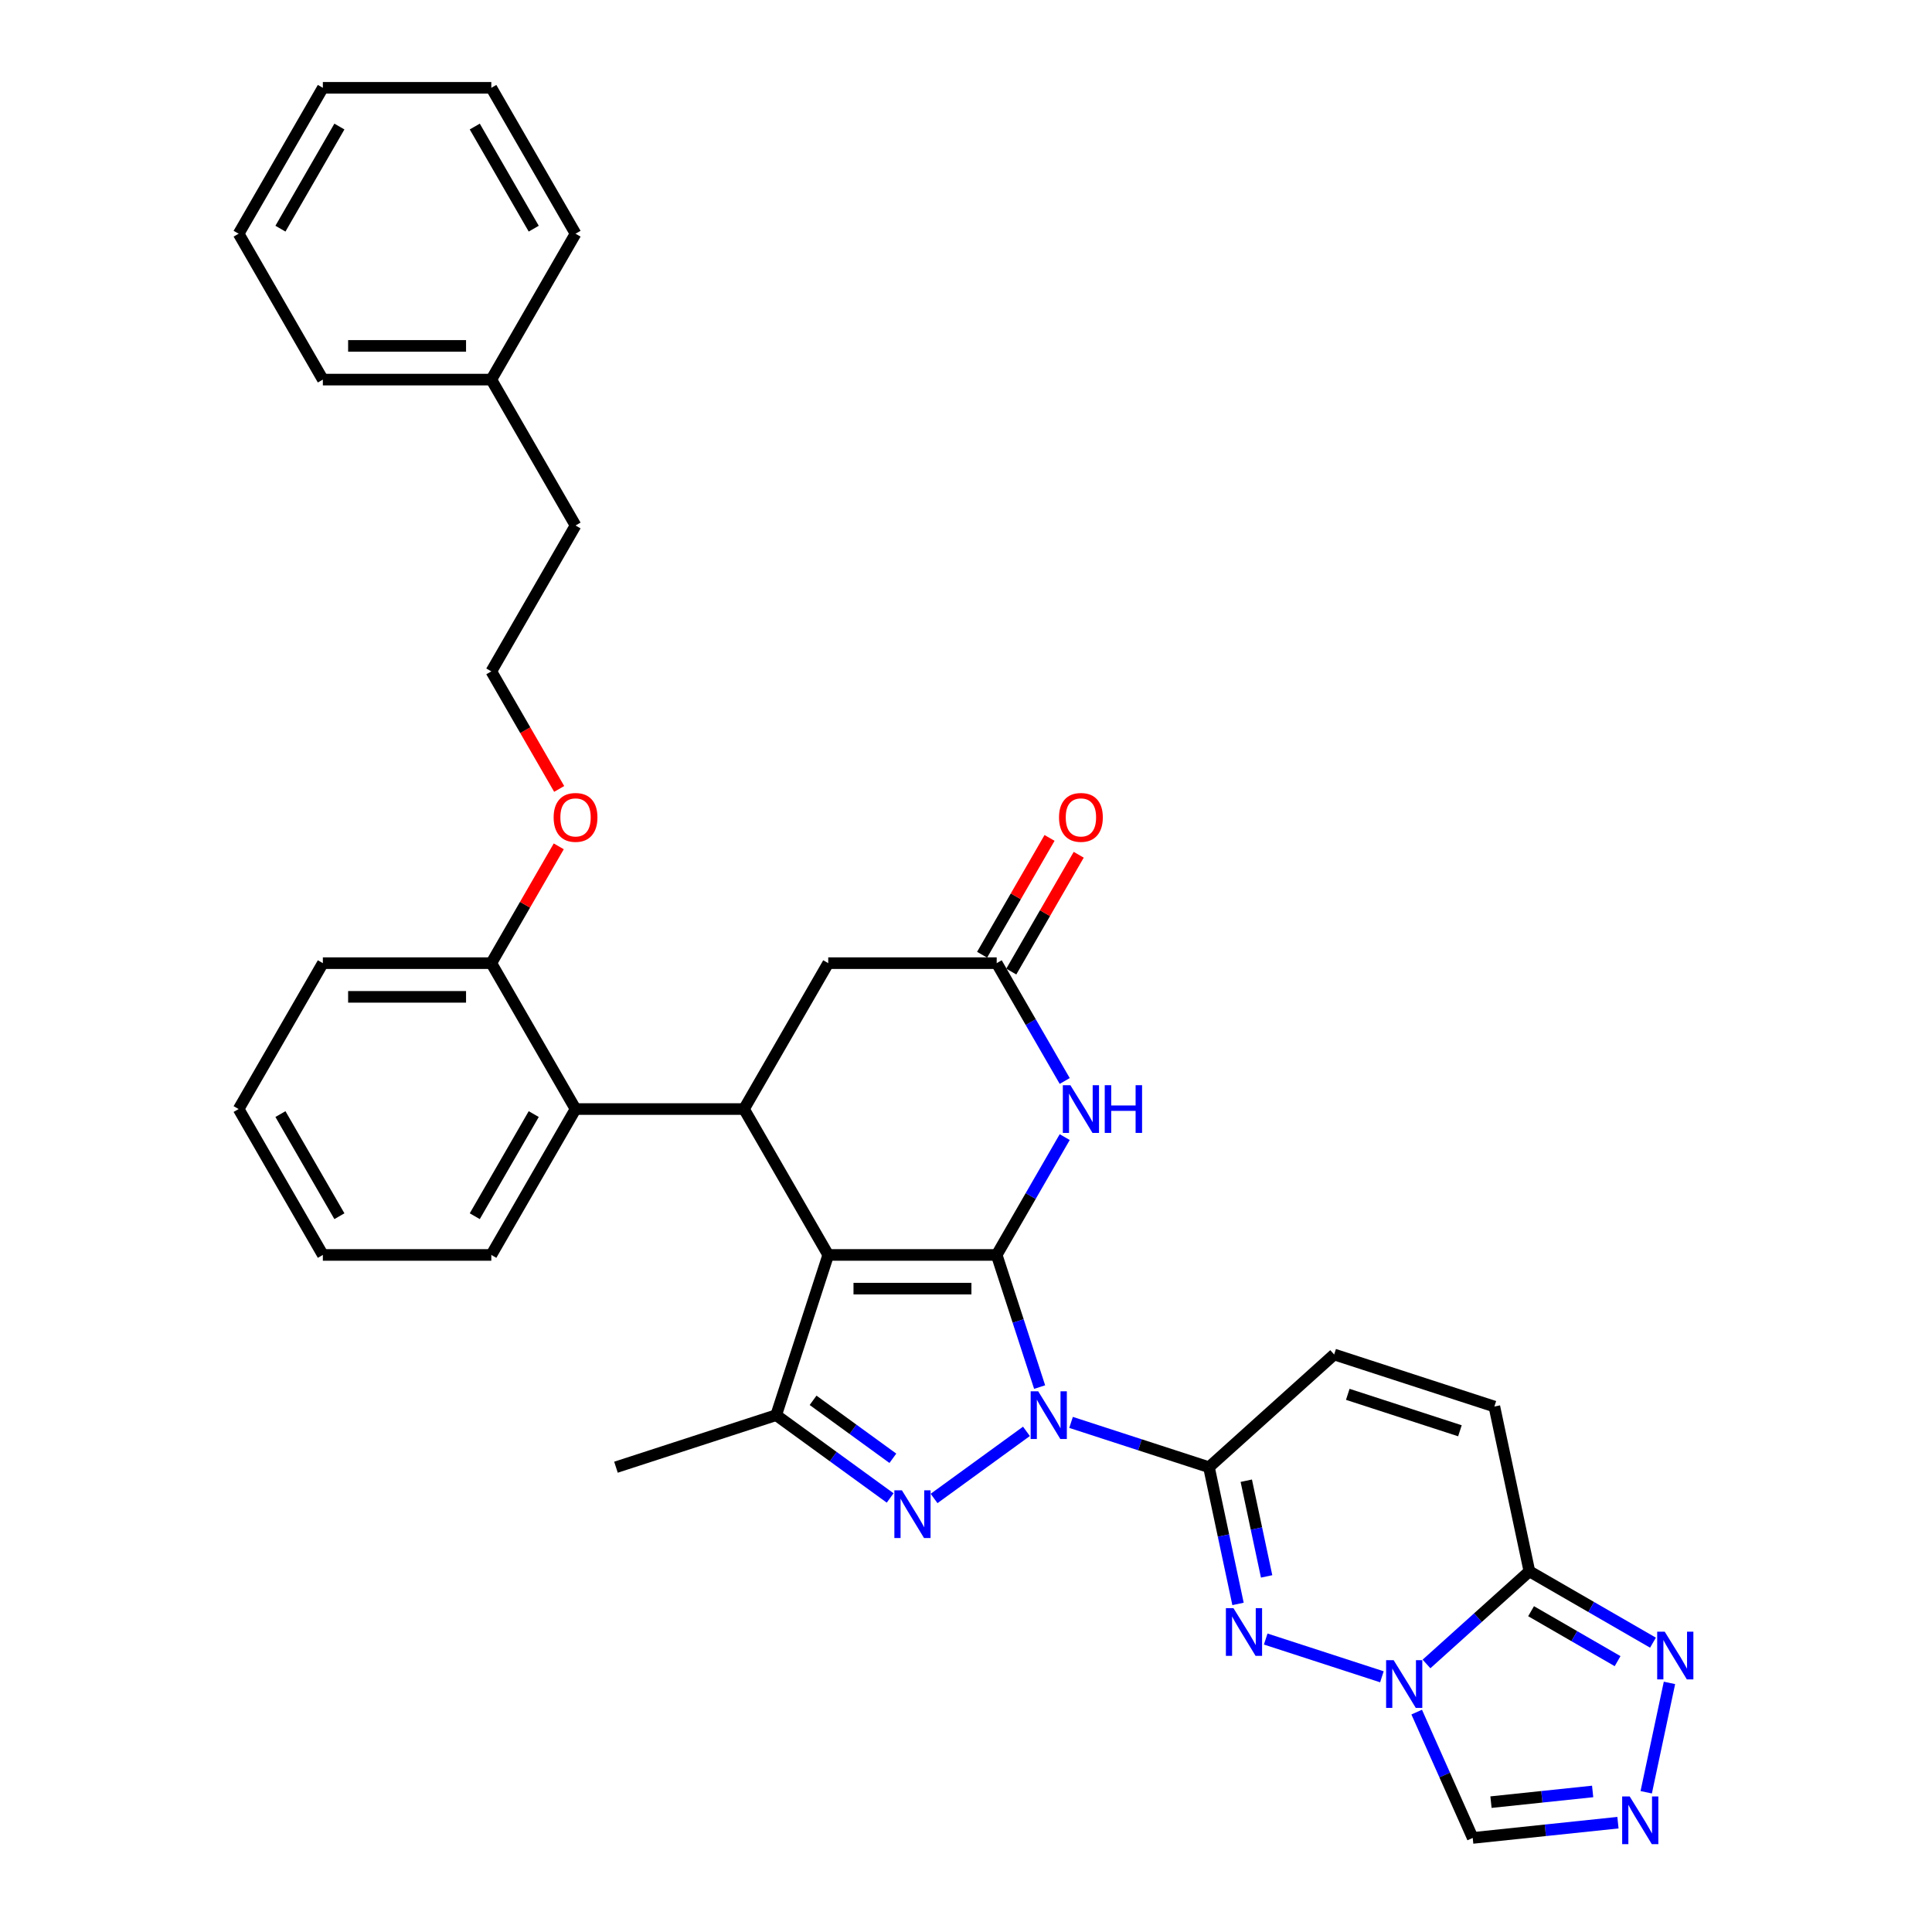 <?xml version='1.0' encoding='iso-8859-1'?>
<svg version='1.1' baseProfile='full'
              xmlns='http://www.w3.org/2000/svg'
                      xmlns:rdkit='http://www.rdkit.org/xml'
                      xmlns:xlink='http://www.w3.org/1999/xlink'
                  xml:space='preserve'
width='1000px' height='1000px' viewBox='0 0 1000 1000'>
<!-- END OF HEADER -->
<rect style='opacity:1.0;fill:#FFFFFF;stroke:none' width='1000' height='1000' x='0' y='0'> </rect>
<path class='bond-0' d='M 515.886,649.553 L 526.998,683.753' style='fill:none;fill-rule:evenodd;stroke:#000000;stroke-width:6px;stroke-linecap:butt;stroke-linejoin:miter;stroke-opacity:1' />
<path class='bond-0' d='M 526.998,683.753 L 538.111,717.953' style='fill:none;fill-rule:evenodd;stroke:#0000FF;stroke-width:6px;stroke-linecap:butt;stroke-linejoin:miter;stroke-opacity:1' />
<path class='bond-1' d='M 515.886,649.553 L 428.692,649.553' style='fill:none;fill-rule:evenodd;stroke:#000000;stroke-width:6px;stroke-linecap:butt;stroke-linejoin:miter;stroke-opacity:1' />
<path class='bond-1' d='M 502.807,666.992 L 441.771,666.992' style='fill:none;fill-rule:evenodd;stroke:#000000;stroke-width:6px;stroke-linecap:butt;stroke-linejoin:miter;stroke-opacity:1' />
<path class='bond-7' d='M 515.886,649.553 L 533.491,619.06' style='fill:none;fill-rule:evenodd;stroke:#000000;stroke-width:6px;stroke-linecap:butt;stroke-linejoin:miter;stroke-opacity:1' />
<path class='bond-7' d='M 533.491,619.06 L 551.096,588.567' style='fill:none;fill-rule:evenodd;stroke:#0000FF;stroke-width:6px;stroke-linecap:butt;stroke-linejoin:miter;stroke-opacity:1' />
<path class='bond-2' d='M 531.286,740.867 L 483.477,775.603' style='fill:none;fill-rule:evenodd;stroke:#0000FF;stroke-width:6px;stroke-linecap:butt;stroke-linejoin:miter;stroke-opacity:1' />
<path class='bond-3' d='M 554.375,736.231 L 590.066,747.827' style='fill:none;fill-rule:evenodd;stroke:#0000FF;stroke-width:6px;stroke-linecap:butt;stroke-linejoin:miter;stroke-opacity:1' />
<path class='bond-3' d='M 590.066,747.827 L 625.757,759.424' style='fill:none;fill-rule:evenodd;stroke:#000000;stroke-width:6px;stroke-linecap:butt;stroke-linejoin:miter;stroke-opacity:1' />
<path class='bond-6' d='M 428.692,649.553 L 401.748,732.48' style='fill:none;fill-rule:evenodd;stroke:#000000;stroke-width:6px;stroke-linecap:butt;stroke-linejoin:miter;stroke-opacity:1' />
<path class='bond-8' d='M 428.692,649.553 L 385.095,574.041' style='fill:none;fill-rule:evenodd;stroke:#000000;stroke-width:6px;stroke-linecap:butt;stroke-linejoin:miter;stroke-opacity:1' />
<path class='bond-34' d='M 460.745,775.343 L 431.246,753.912' style='fill:none;fill-rule:evenodd;stroke:#0000FF;stroke-width:6px;stroke-linecap:butt;stroke-linejoin:miter;stroke-opacity:1' />
<path class='bond-34' d='M 431.246,753.912 L 401.748,732.48' style='fill:none;fill-rule:evenodd;stroke:#000000;stroke-width:6px;stroke-linecap:butt;stroke-linejoin:miter;stroke-opacity:1' />
<path class='bond-34' d='M 462.145,754.806 L 441.496,739.803' style='fill:none;fill-rule:evenodd;stroke:#0000FF;stroke-width:6px;stroke-linecap:butt;stroke-linejoin:miter;stroke-opacity:1' />
<path class='bond-34' d='M 441.496,739.803 L 420.848,724.801' style='fill:none;fill-rule:evenodd;stroke:#000000;stroke-width:6px;stroke-linecap:butt;stroke-linejoin:miter;stroke-opacity:1' />
<path class='bond-5' d='M 625.757,759.424 L 633.278,794.805' style='fill:none;fill-rule:evenodd;stroke:#000000;stroke-width:6px;stroke-linecap:butt;stroke-linejoin:miter;stroke-opacity:1' />
<path class='bond-5' d='M 633.278,794.805 L 640.798,830.186' style='fill:none;fill-rule:evenodd;stroke:#0000FF;stroke-width:6px;stroke-linecap:butt;stroke-linejoin:miter;stroke-opacity:1' />
<path class='bond-5' d='M 645.071,766.413 L 650.335,791.179' style='fill:none;fill-rule:evenodd;stroke:#000000;stroke-width:6px;stroke-linecap:butt;stroke-linejoin:miter;stroke-opacity:1' />
<path class='bond-5' d='M 650.335,791.179 L 655.6,815.946' style='fill:none;fill-rule:evenodd;stroke:#0000FF;stroke-width:6px;stroke-linecap:butt;stroke-linejoin:miter;stroke-opacity:1' />
<path class='bond-14' d='M 625.757,759.424 L 690.555,701.08' style='fill:none;fill-rule:evenodd;stroke:#000000;stroke-width:6px;stroke-linecap:butt;stroke-linejoin:miter;stroke-opacity:1' />
<path class='bond-4' d='M 715.268,867.906 L 655.127,848.365' style='fill:none;fill-rule:evenodd;stroke:#0000FF;stroke-width:6px;stroke-linecap:butt;stroke-linejoin:miter;stroke-opacity:1' />
<path class='bond-13' d='M 733.28,886.184 L 747.779,918.748' style='fill:none;fill-rule:evenodd;stroke:#0000FF;stroke-width:6px;stroke-linecap:butt;stroke-linejoin:miter;stroke-opacity:1' />
<path class='bond-13' d='M 747.779,918.748 L 762.277,951.313' style='fill:none;fill-rule:evenodd;stroke:#000000;stroke-width:6px;stroke-linecap:butt;stroke-linejoin:miter;stroke-opacity:1' />
<path class='bond-36' d='M 738.357,861.263 L 764.984,837.288' style='fill:none;fill-rule:evenodd;stroke:#0000FF;stroke-width:6px;stroke-linecap:butt;stroke-linejoin:miter;stroke-opacity:1' />
<path class='bond-36' d='M 764.984,837.288 L 791.61,813.313' style='fill:none;fill-rule:evenodd;stroke:#000000;stroke-width:6px;stroke-linecap:butt;stroke-linejoin:miter;stroke-opacity:1' />
<path class='bond-20' d='M 401.748,732.48 L 318.821,759.424' style='fill:none;fill-rule:evenodd;stroke:#000000;stroke-width:6px;stroke-linecap:butt;stroke-linejoin:miter;stroke-opacity:1' />
<path class='bond-12' d='M 551.096,559.514 L 533.491,529.021' style='fill:none;fill-rule:evenodd;stroke:#0000FF;stroke-width:6px;stroke-linecap:butt;stroke-linejoin:miter;stroke-opacity:1' />
<path class='bond-12' d='M 533.491,529.021 L 515.886,498.528' style='fill:none;fill-rule:evenodd;stroke:#000000;stroke-width:6px;stroke-linecap:butt;stroke-linejoin:miter;stroke-opacity:1' />
<path class='bond-15' d='M 385.095,574.041 L 297.901,574.041' style='fill:none;fill-rule:evenodd;stroke:#000000;stroke-width:6px;stroke-linecap:butt;stroke-linejoin:miter;stroke-opacity:1' />
<path class='bond-35' d='M 385.095,574.041 L 428.692,498.528' style='fill:none;fill-rule:evenodd;stroke:#000000;stroke-width:6px;stroke-linecap:butt;stroke-linejoin:miter;stroke-opacity:1' />
<path class='bond-9' d='M 791.61,813.313 L 773.482,728.024' style='fill:none;fill-rule:evenodd;stroke:#000000;stroke-width:6px;stroke-linecap:butt;stroke-linejoin:miter;stroke-opacity:1' />
<path class='bond-11' d='M 791.61,813.313 L 823.594,831.779' style='fill:none;fill-rule:evenodd;stroke:#000000;stroke-width:6px;stroke-linecap:butt;stroke-linejoin:miter;stroke-opacity:1' />
<path class='bond-11' d='M 823.594,831.779 L 855.578,850.245' style='fill:none;fill-rule:evenodd;stroke:#0000FF;stroke-width:6px;stroke-linecap:butt;stroke-linejoin:miter;stroke-opacity:1' />
<path class='bond-11' d='M 792.486,833.955 L 814.875,846.881' style='fill:none;fill-rule:evenodd;stroke:#000000;stroke-width:6px;stroke-linecap:butt;stroke-linejoin:miter;stroke-opacity:1' />
<path class='bond-11' d='M 814.875,846.881 L 837.264,859.808' style='fill:none;fill-rule:evenodd;stroke:#0000FF;stroke-width:6px;stroke-linecap:butt;stroke-linejoin:miter;stroke-opacity:1' />
<path class='bond-10' d='M 837.449,943.412 L 799.863,947.363' style='fill:none;fill-rule:evenodd;stroke:#0000FF;stroke-width:6px;stroke-linecap:butt;stroke-linejoin:miter;stroke-opacity:1' />
<path class='bond-10' d='M 799.863,947.363 L 762.277,951.313' style='fill:none;fill-rule:evenodd;stroke:#000000;stroke-width:6px;stroke-linecap:butt;stroke-linejoin:miter;stroke-opacity:1' />
<path class='bond-10' d='M 824.351,927.254 L 798.041,930.019' style='fill:none;fill-rule:evenodd;stroke:#0000FF;stroke-width:6px;stroke-linecap:butt;stroke-linejoin:miter;stroke-opacity:1' />
<path class='bond-10' d='M 798.041,930.019 L 771.73,932.785' style='fill:none;fill-rule:evenodd;stroke:#000000;stroke-width:6px;stroke-linecap:butt;stroke-linejoin:miter;stroke-opacity:1' />
<path class='bond-38' d='M 852.082,927.672 L 864.114,871.065' style='fill:none;fill-rule:evenodd;stroke:#0000FF;stroke-width:6px;stroke-linecap:butt;stroke-linejoin:miter;stroke-opacity:1' />
<path class='bond-17' d='M 515.886,498.528 L 428.692,498.528' style='fill:none;fill-rule:evenodd;stroke:#000000;stroke-width:6px;stroke-linecap:butt;stroke-linejoin:miter;stroke-opacity:1' />
<path class='bond-19' d='M 523.437,502.888 L 540.892,472.657' style='fill:none;fill-rule:evenodd;stroke:#000000;stroke-width:6px;stroke-linecap:butt;stroke-linejoin:miter;stroke-opacity:1' />
<path class='bond-19' d='M 540.892,472.657 L 558.346,442.426' style='fill:none;fill-rule:evenodd;stroke:#FF0000;stroke-width:6px;stroke-linecap:butt;stroke-linejoin:miter;stroke-opacity:1' />
<path class='bond-19' d='M 508.335,494.169 L 525.789,463.937' style='fill:none;fill-rule:evenodd;stroke:#000000;stroke-width:6px;stroke-linecap:butt;stroke-linejoin:miter;stroke-opacity:1' />
<path class='bond-19' d='M 525.789,463.937 L 543.243,433.706' style='fill:none;fill-rule:evenodd;stroke:#FF0000;stroke-width:6px;stroke-linecap:butt;stroke-linejoin:miter;stroke-opacity:1' />
<path class='bond-16' d='M 690.555,701.08 L 773.482,728.024' style='fill:none;fill-rule:evenodd;stroke:#000000;stroke-width:6px;stroke-linecap:butt;stroke-linejoin:miter;stroke-opacity:1' />
<path class='bond-16' d='M 697.605,721.707 L 755.654,740.568' style='fill:none;fill-rule:evenodd;stroke:#000000;stroke-width:6px;stroke-linecap:butt;stroke-linejoin:miter;stroke-opacity:1' />
<path class='bond-18' d='M 297.901,574.041 L 254.304,498.528' style='fill:none;fill-rule:evenodd;stroke:#000000;stroke-width:6px;stroke-linecap:butt;stroke-linejoin:miter;stroke-opacity:1' />
<path class='bond-23' d='M 297.901,574.041 L 254.304,649.553' style='fill:none;fill-rule:evenodd;stroke:#000000;stroke-width:6px;stroke-linecap:butt;stroke-linejoin:miter;stroke-opacity:1' />
<path class='bond-23' d='M 276.259,576.648 L 245.741,629.507' style='fill:none;fill-rule:evenodd;stroke:#000000;stroke-width:6px;stroke-linecap:butt;stroke-linejoin:miter;stroke-opacity:1' />
<path class='bond-21' d='M 254.304,498.528 L 271.758,468.297' style='fill:none;fill-rule:evenodd;stroke:#000000;stroke-width:6px;stroke-linecap:butt;stroke-linejoin:miter;stroke-opacity:1' />
<path class='bond-21' d='M 271.758,468.297 L 289.212,438.066' style='fill:none;fill-rule:evenodd;stroke:#FF0000;stroke-width:6px;stroke-linecap:butt;stroke-linejoin:miter;stroke-opacity:1' />
<path class='bond-25' d='M 254.304,498.528 L 167.11,498.528' style='fill:none;fill-rule:evenodd;stroke:#000000;stroke-width:6px;stroke-linecap:butt;stroke-linejoin:miter;stroke-opacity:1' />
<path class='bond-25' d='M 241.225,515.967 L 180.189,515.967' style='fill:none;fill-rule:evenodd;stroke:#000000;stroke-width:6px;stroke-linecap:butt;stroke-linejoin:miter;stroke-opacity:1' />
<path class='bond-22' d='M 289.434,408.35 L 271.869,377.927' style='fill:none;fill-rule:evenodd;stroke:#FF0000;stroke-width:6px;stroke-linecap:butt;stroke-linejoin:miter;stroke-opacity:1' />
<path class='bond-22' d='M 271.869,377.927 L 254.304,347.504' style='fill:none;fill-rule:evenodd;stroke:#000000;stroke-width:6px;stroke-linecap:butt;stroke-linejoin:miter;stroke-opacity:1' />
<path class='bond-26' d='M 254.304,347.504 L 297.901,271.991' style='fill:none;fill-rule:evenodd;stroke:#000000;stroke-width:6px;stroke-linecap:butt;stroke-linejoin:miter;stroke-opacity:1' />
<path class='bond-29' d='M 254.304,649.553 L 167.11,649.553' style='fill:none;fill-rule:evenodd;stroke:#000000;stroke-width:6px;stroke-linecap:butt;stroke-linejoin:miter;stroke-opacity:1' />
<path class='bond-24' d='M 254.304,196.479 L 297.901,271.991' style='fill:none;fill-rule:evenodd;stroke:#000000;stroke-width:6px;stroke-linecap:butt;stroke-linejoin:miter;stroke-opacity:1' />
<path class='bond-27' d='M 254.304,196.479 L 167.11,196.479' style='fill:none;fill-rule:evenodd;stroke:#000000;stroke-width:6px;stroke-linecap:butt;stroke-linejoin:miter;stroke-opacity:1' />
<path class='bond-27' d='M 241.225,179.04 L 180.189,179.04' style='fill:none;fill-rule:evenodd;stroke:#000000;stroke-width:6px;stroke-linecap:butt;stroke-linejoin:miter;stroke-opacity:1' />
<path class='bond-28' d='M 254.304,196.479 L 297.901,120.967' style='fill:none;fill-rule:evenodd;stroke:#000000;stroke-width:6px;stroke-linecap:butt;stroke-linejoin:miter;stroke-opacity:1' />
<path class='bond-37' d='M 167.11,498.528 L 123.513,574.041' style='fill:none;fill-rule:evenodd;stroke:#000000;stroke-width:6px;stroke-linecap:butt;stroke-linejoin:miter;stroke-opacity:1' />
<path class='bond-32' d='M 167.11,196.479 L 123.513,120.967' style='fill:none;fill-rule:evenodd;stroke:#000000;stroke-width:6px;stroke-linecap:butt;stroke-linejoin:miter;stroke-opacity:1' />
<path class='bond-31' d='M 297.901,120.967 L 254.304,45.455' style='fill:none;fill-rule:evenodd;stroke:#000000;stroke-width:6px;stroke-linecap:butt;stroke-linejoin:miter;stroke-opacity:1' />
<path class='bond-31' d='M 276.259,118.359 L 245.741,65.501' style='fill:none;fill-rule:evenodd;stroke:#000000;stroke-width:6px;stroke-linecap:butt;stroke-linejoin:miter;stroke-opacity:1' />
<path class='bond-30' d='M 167.11,649.553 L 123.513,574.041' style='fill:none;fill-rule:evenodd;stroke:#000000;stroke-width:6px;stroke-linecap:butt;stroke-linejoin:miter;stroke-opacity:1' />
<path class='bond-30' d='M 175.673,629.507 L 145.155,576.648' style='fill:none;fill-rule:evenodd;stroke:#000000;stroke-width:6px;stroke-linecap:butt;stroke-linejoin:miter;stroke-opacity:1' />
<path class='bond-33' d='M 254.304,45.455 L 167.11,45.455' style='fill:none;fill-rule:evenodd;stroke:#000000;stroke-width:6px;stroke-linecap:butt;stroke-linejoin:miter;stroke-opacity:1' />
<path class='bond-39' d='M 123.513,120.967 L 167.11,45.455' style='fill:none;fill-rule:evenodd;stroke:#000000;stroke-width:6px;stroke-linecap:butt;stroke-linejoin:miter;stroke-opacity:1' />
<path class='bond-39' d='M 145.155,118.359 L 175.673,65.501' style='fill:none;fill-rule:evenodd;stroke:#000000;stroke-width:6px;stroke-linecap:butt;stroke-linejoin:miter;stroke-opacity:1' />
<path  class='atom-1' d='M 537.372 720.133
L 545.464 733.212
Q 546.266 734.503, 547.557 736.839
Q 548.847 739.176, 548.917 739.316
L 548.917 720.133
L 552.195 720.133
L 552.195 744.826
L 548.812 744.826
L 540.128 730.526
Q 539.116 728.852, 538.035 726.934
Q 536.989 725.016, 536.675 724.423
L 536.675 744.826
L 533.466 744.826
L 533.466 720.133
L 537.372 720.133
' fill='#0000FF'/>
<path  class='atom-3' d='M 466.831 771.384
L 474.922 784.463
Q 475.725 785.754, 477.015 788.091
Q 478.306 790.428, 478.375 790.567
L 478.375 771.384
L 481.654 771.384
L 481.654 796.078
L 478.271 796.078
L 469.586 781.778
Q 468.575 780.104, 467.494 778.185
Q 466.447 776.267, 466.133 775.674
L 466.133 796.078
L 462.925 796.078
L 462.925 771.384
L 466.831 771.384
' fill='#0000FF'/>
<path  class='atom-5' d='M 721.354 859.311
L 729.446 872.39
Q 730.248 873.68, 731.538 876.017
Q 732.829 878.354, 732.899 878.493
L 732.899 859.311
L 736.177 859.311
L 736.177 884.004
L 732.794 884.004
L 724.109 869.704
Q 723.098 868.03, 722.017 866.112
Q 720.97 864.193, 720.657 863.601
L 720.657 884.004
L 717.448 884.004
L 717.448 859.311
L 721.354 859.311
' fill='#0000FF'/>
<path  class='atom-6' d='M 638.428 832.366
L 646.519 845.445
Q 647.321 846.736, 648.612 849.072
Q 649.902 851.409, 649.972 851.549
L 649.972 832.366
L 653.251 832.366
L 653.251 857.059
L 649.867 857.059
L 641.183 842.76
Q 640.171 841.086, 639.09 839.167
Q 638.044 837.249, 637.73 836.656
L 637.73 857.059
L 634.521 857.059
L 634.521 832.366
L 638.428 832.366
' fill='#0000FF'/>
<path  class='atom-8' d='M 554.025 561.694
L 562.117 574.773
Q 562.919 576.064, 564.209 578.4
Q 565.5 580.737, 565.569 580.877
L 565.569 561.694
L 568.848 561.694
L 568.848 586.387
L 565.465 586.387
L 556.78 572.088
Q 555.769 570.413, 554.688 568.495
Q 553.641 566.577, 553.327 565.984
L 553.327 586.387
L 550.119 586.387
L 550.119 561.694
L 554.025 561.694
' fill='#0000FF'/>
<path  class='atom-8' d='M 571.813 561.694
L 575.161 561.694
L 575.161 572.192
L 587.787 572.192
L 587.787 561.694
L 591.135 561.694
L 591.135 586.387
L 587.787 586.387
L 587.787 574.982
L 575.161 574.982
L 575.161 586.387
L 571.813 586.387
L 571.813 561.694
' fill='#0000FF'/>
<path  class='atom-11' d='M 843.536 929.852
L 851.627 942.931
Q 852.429 944.222, 853.72 946.558
Q 855.01 948.895, 855.08 949.035
L 855.08 929.852
L 858.359 929.852
L 858.359 954.545
L 854.975 954.545
L 846.291 940.246
Q 845.279 938.571, 844.198 936.653
Q 843.152 934.735, 842.838 934.142
L 842.838 954.545
L 839.629 954.545
L 839.629 929.852
L 843.536 929.852
' fill='#0000FF'/>
<path  class='atom-12' d='M 861.664 844.563
L 869.756 857.642
Q 870.558 858.933, 871.849 861.27
Q 873.139 863.607, 873.209 863.746
L 873.209 844.563
L 876.487 844.563
L 876.487 869.257
L 873.104 869.257
L 864.42 854.957
Q 863.408 853.283, 862.327 851.365
Q 861.281 849.446, 860.967 848.853
L 860.967 869.257
L 857.758 869.257
L 857.758 844.563
L 861.664 844.563
' fill='#0000FF'/>
<path  class='atom-20' d='M 548.148 423.086
Q 548.148 417.157, 551.078 413.843
Q 554.008 410.53, 559.483 410.53
Q 564.959 410.53, 567.889 413.843
Q 570.819 417.157, 570.819 423.086
Q 570.819 429.085, 567.854 432.503
Q 564.889 435.886, 559.483 435.886
Q 554.042 435.886, 551.078 432.503
Q 548.148 429.12, 548.148 423.086
M 559.483 433.096
Q 563.25 433.096, 565.273 430.585
Q 567.331 428.039, 567.331 423.086
Q 567.331 418.238, 565.273 415.796
Q 563.25 413.32, 559.483 413.32
Q 555.717 413.32, 553.659 415.762
Q 551.636 418.203, 551.636 423.086
Q 551.636 428.073, 553.659 430.585
Q 555.717 433.096, 559.483 433.096
' fill='#FF0000'/>
<path  class='atom-22' d='M 286.566 423.086
Q 286.566 417.157, 289.495 413.843
Q 292.425 410.53, 297.901 410.53
Q 303.377 410.53, 306.306 413.843
Q 309.236 417.157, 309.236 423.086
Q 309.236 429.085, 306.272 432.503
Q 303.307 435.886, 297.901 435.886
Q 292.46 435.886, 289.495 432.503
Q 286.566 429.12, 286.566 423.086
M 297.901 433.096
Q 301.668 433.096, 303.691 430.585
Q 305.748 428.039, 305.748 423.086
Q 305.748 418.238, 303.691 415.796
Q 301.668 413.32, 297.901 413.32
Q 294.134 413.32, 292.076 415.762
Q 290.053 418.203, 290.053 423.086
Q 290.053 428.073, 292.076 430.585
Q 294.134 433.096, 297.901 433.096
' fill='#FF0000'/>
</svg>
